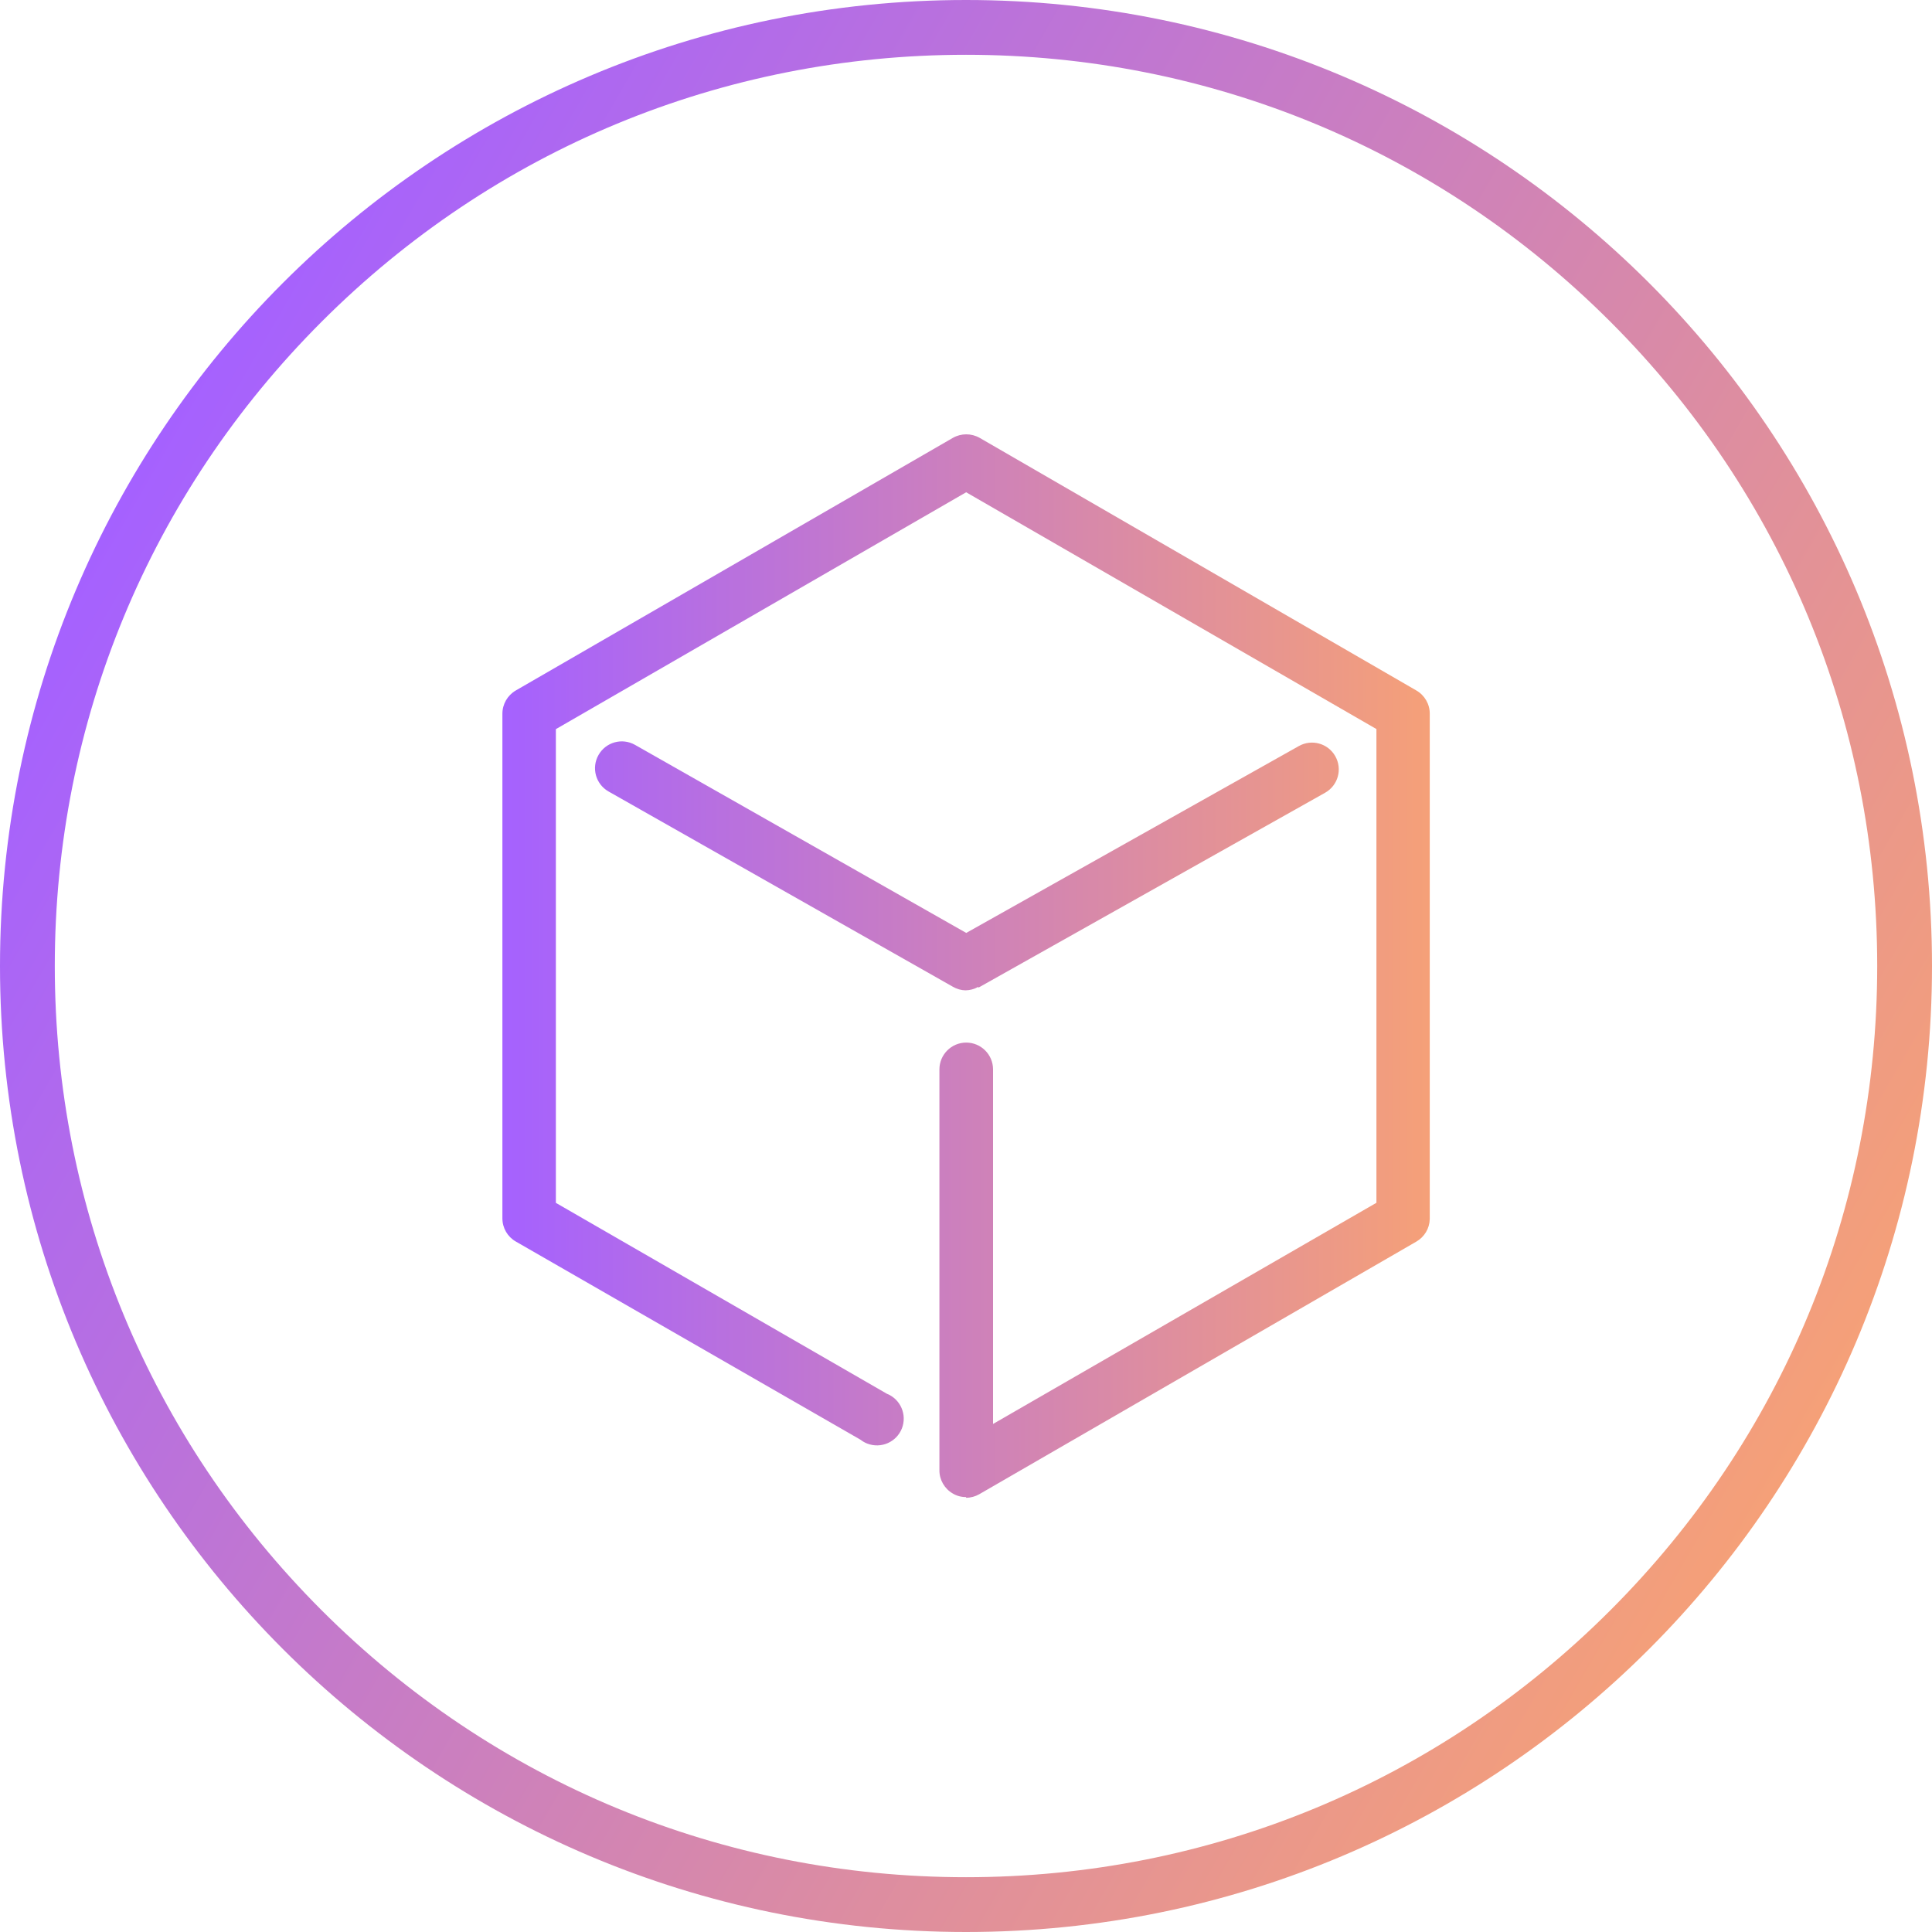 <?xml version="1.0" encoding="utf-8"?>
<!-- Generator: Adobe Illustrator 23.1.1, SVG Export Plug-In . SVG Version: 6.00 Build 0)  -->
<svg version="1.1" id="Camada_1" xmlns="http://www.w3.org/2000/svg" xmlns:xlink="http://www.w3.org/1999/xlink" x="0px" y="0px"
	 viewBox="0 0 250 250" style="enable-background:new 0 0 250 250;" xml:space="preserve">
<style type="text/css">
	.st0{clip-path:url(#SVGID_2_);}
	.st1{fill:url(#SVGID_3_);}
	.st2{fill:url(#SVGID_4_);}
	.st3{fill:url(#SVGID_5_);}
	.st4{fill:url(#SVGID_6_);}
	.st5{fill:url(#SVGID_7_);}
	.st6{clip-path:url(#SVGID_9_);}
	.st7{fill:url(#SVGID_10_);}
	.st8{fill:url(#SVGID_11_);}
	.st9{clip-path:url(#SVGID_13_);}
	.st10{fill:url(#SVGID_14_);}
	.st11{fill:url(#SVGID_15_);}
	.st12{fill:url(#SVGID_16_);}
	.st13{clip-path:url(#SVGID_18_);}
	.st14{fill:url(#SVGID_19_);}
	.st15{fill:url(#SVGID_20_);}
	.st16{clip-path:url(#SVGID_22_);}
	.st17{fill:url(#SVGID_23_);}
	.st18{fill:url(#SVGID_24_);}
	.st19{clip-path:url(#SVGID_26_);}
	.st20{fill:url(#SVGID_27_);}
	.st21{fill:url(#SVGID_28_);}
	.st22{fill:url(#SVGID_29_);}
</style>
<g>
	<defs>
		<rect id="SVGID_21_" width="250" height="250"/>
	</defs>
	<clipPath id="SVGID_2_">
		<use xlink:href="#SVGID_21_"  style="overflow:visible;"/>
	</clipPath>
	<g class="st0">
		<linearGradient id="SVGID_3_" gradientUnits="userSpaceOnUse" x1="16.729" y1="62.49" x2="233.271" y2="187.51">
			<stop  offset="0" style="stop-color:#A561FF"/>
			<stop  offset="1" style="stop-color:#F5A078"/>
		</linearGradient>
		<path class="st1" d="M125,7.09c31.5,0,61.11,12.27,83.38,34.54S242.91,93.5,242.91,125s-12.27,61.11-34.54,83.38
			S156.5,242.91,125,242.91s-61.11-12.27-83.38-34.54S7.09,156.5,7.09,125s12.27-61.11,34.54-83.38S93.5,7.09,125,7.09 M125,0
			C55.96,0,0,55.96,0,125s55.96,125,125,125s125-55.96,125-125S194.04,0,125,0L125,0z"/>
		<g>
			<linearGradient id="SVGID_4_" gradientUnits="userSpaceOnUse" x1="65" y1="125" x2="185" y2="125">
				<stop  offset="0" style="stop-color:#A561FF"/>
				<stop  offset="1" style="stop-color:#F5A078"/>
			</linearGradient>
			<path class="st2" d="M125.02,193.72c-0.61,0.01-1.21-0.15-1.73-0.46c-1.07-0.62-1.74-1.77-1.73-3.01v-51.87
				c0-1.91,1.55-3.47,3.47-3.47c1.91,0,3.47,1.55,3.47,3.47v45.88l49.61-28.62v-61.3L125.02,63.7L71.93,94.35v61.3l42.83,24.7
				c1.78,0.71,2.64,2.72,1.94,4.5c-0.71,1.78-2.72,2.64-4.5,1.94c-0.31-0.12-0.59-0.29-0.85-0.49l-44.61-25.65
				c-1.07-0.61-1.73-1.76-1.73-2.99v-65.3c0-1.24,0.66-2.39,1.73-3.01l56.56-32.69c1.08-0.61,2.39-0.61,3.47,0l56.51,32.69
				c1.07,0.62,1.74,1.77,1.73,3.01v65.39c-0.03,1.21-0.69,2.31-1.73,2.91l-56.56,32.69c-0.52,0.3-1.11,0.46-1.72,0.46
				 M126.63,127.79l44.84-25.21c1.67-0.94,2.26-3.05,1.32-4.72c-0.94-1.67-3.05-2.26-4.72-1.32l0,0l-43.04,24.18L82.18,96.39
				c-1.67-0.95-3.78-0.37-4.73,1.3c-0.95,1.67-0.37,3.78,1.3,4.73l44.56,25.27c0.5,0.29,1.06,0.45,1.63,0.46
				c0.57-0.01,1.13-0.16,1.63-0.44"/>
		</g>
	</g>
</g>
</svg>
